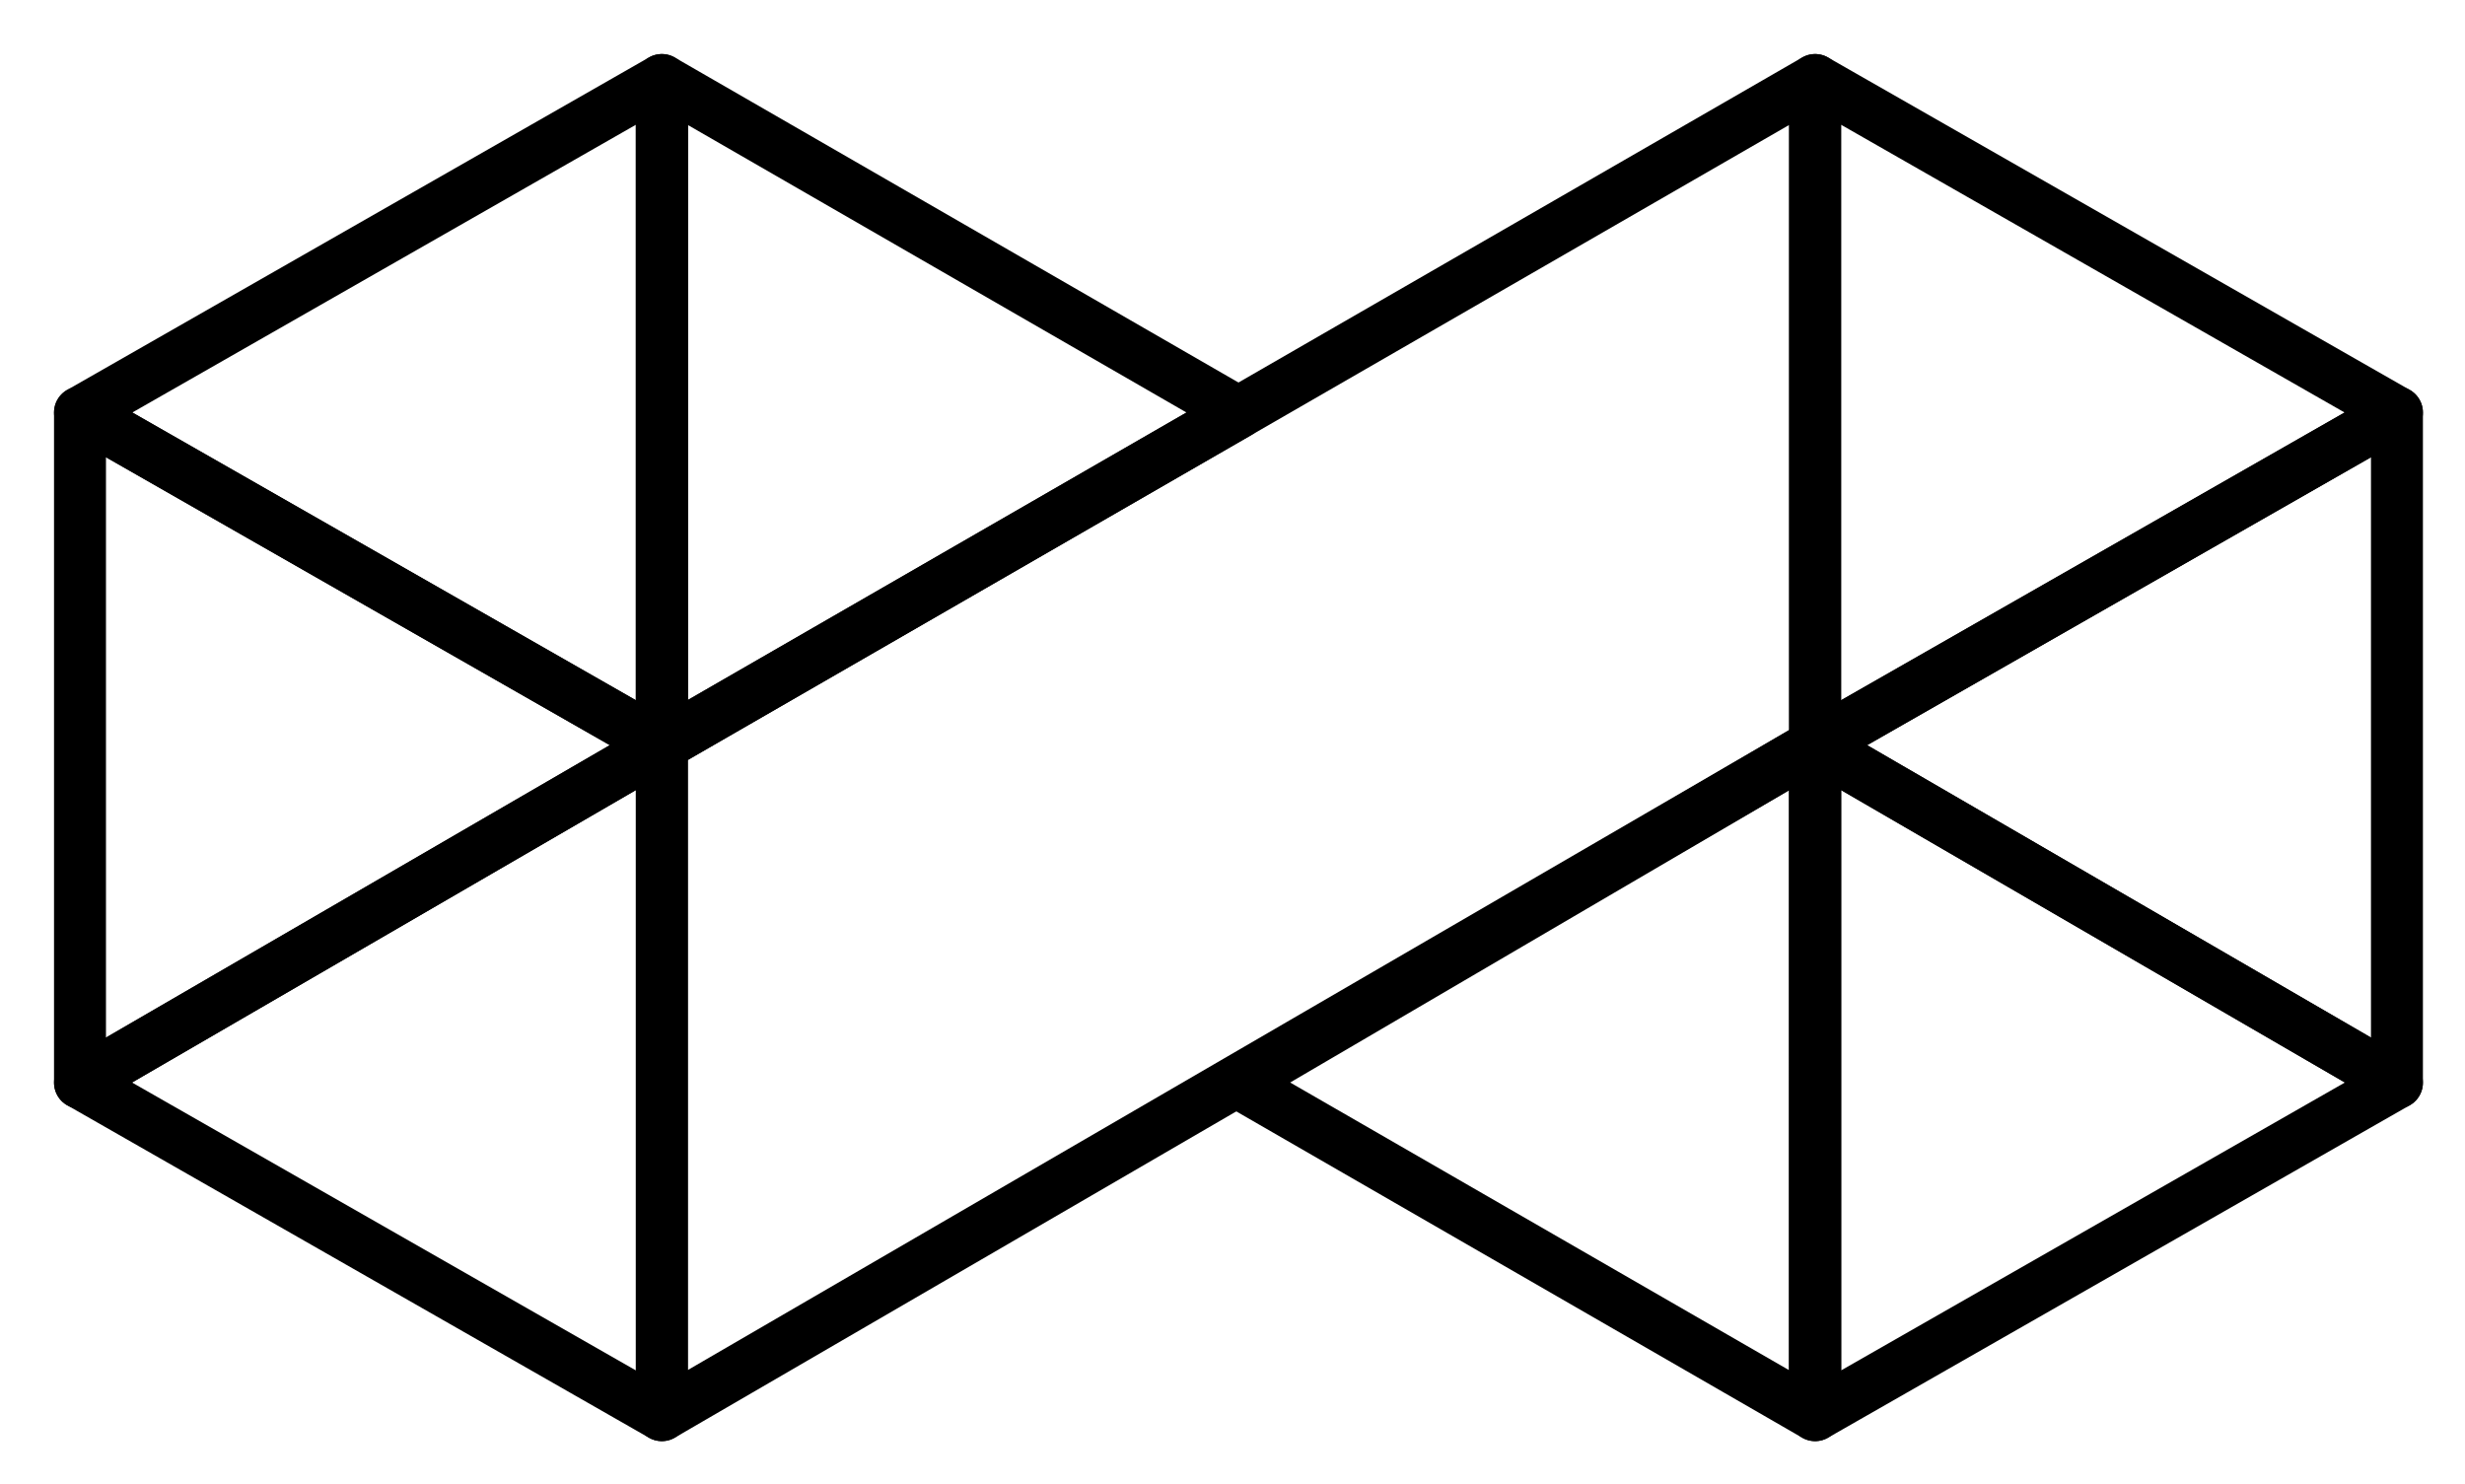 <svg xmlns="http://www.w3.org/2000/svg" role="img" viewBox="-1.04 -1.04 47.45 28.57"><title>RIAT - Institute for Future Cryptoeconomics (member) logo</title><defs><style>.cls-1{fill:none;stroke:#000;stroke-linejoin:round}</style></defs><g id="_Group_" data-name="&lt;Group&gt;"><g id="_Group_2" data-name="&lt;Group&gt;"><g id="_Group_6" data-name="&lt;Group&gt;"><g id="_Group_7" data-name="&lt;Group&gt;"><path id="_Path_2" d="M11.7 13.3V.5L.5 6.9l11.2 6.4z" class="cls-1" data-name="&lt;Path&gt;"/><path id="_Path_3" d="M11.7 26.2V13.3L.5 19.8l11.2 6.4z" class="cls-1" data-name="&lt;Path&gt;"/><path id="_Path_4" d="M22.8 6.9L11.7.5v12.8l11.1-6.4z" class="cls-1" data-name="&lt;Path&gt;"/><path id="_Path_5" d="M.5 6.9v12.9l11.2-6.5L.5 6.9z" class="cls-1" data-name="&lt;Path&gt;"/></g><g id="_Group_8" data-name="&lt;Group&gt;"><path id="_Path_6" d="M33.9 13.3v12.9l11.2-6.4-11.2-6.5z" class="cls-1" data-name="&lt;Path&gt;"/><path id="_Path_7" d="M33.9.5v12.8l11.2-6.4L33.9.5z" class="cls-1" data-name="&lt;Path&gt;"/><path id="_Path_8" d="M22.8 19.8l11.1 6.4V13.3l-11.1 6.5z" class="cls-1" data-name="&lt;Path&gt;"/><path id="_Path_9" d="M45.1 19.8V6.9l-11.2 6.4 11.2 6.5z" class="cls-1" data-name="&lt;Path&gt;"/></g><path id="_Path_10" d="M33.9 26.2V13.3" class="cls-1" data-name="&lt;Path&gt;"/><path id="_Path_11" d="M11.7.5v12.8" class="cls-1" data-name="&lt;Path&gt;"/><path id="_Path_12" d="M11.7 26.2V13.3L33.9.5v12.8L11.7 26.2z" class="cls-1" data-name="&lt;Path&gt;"/></g></g></g></svg>